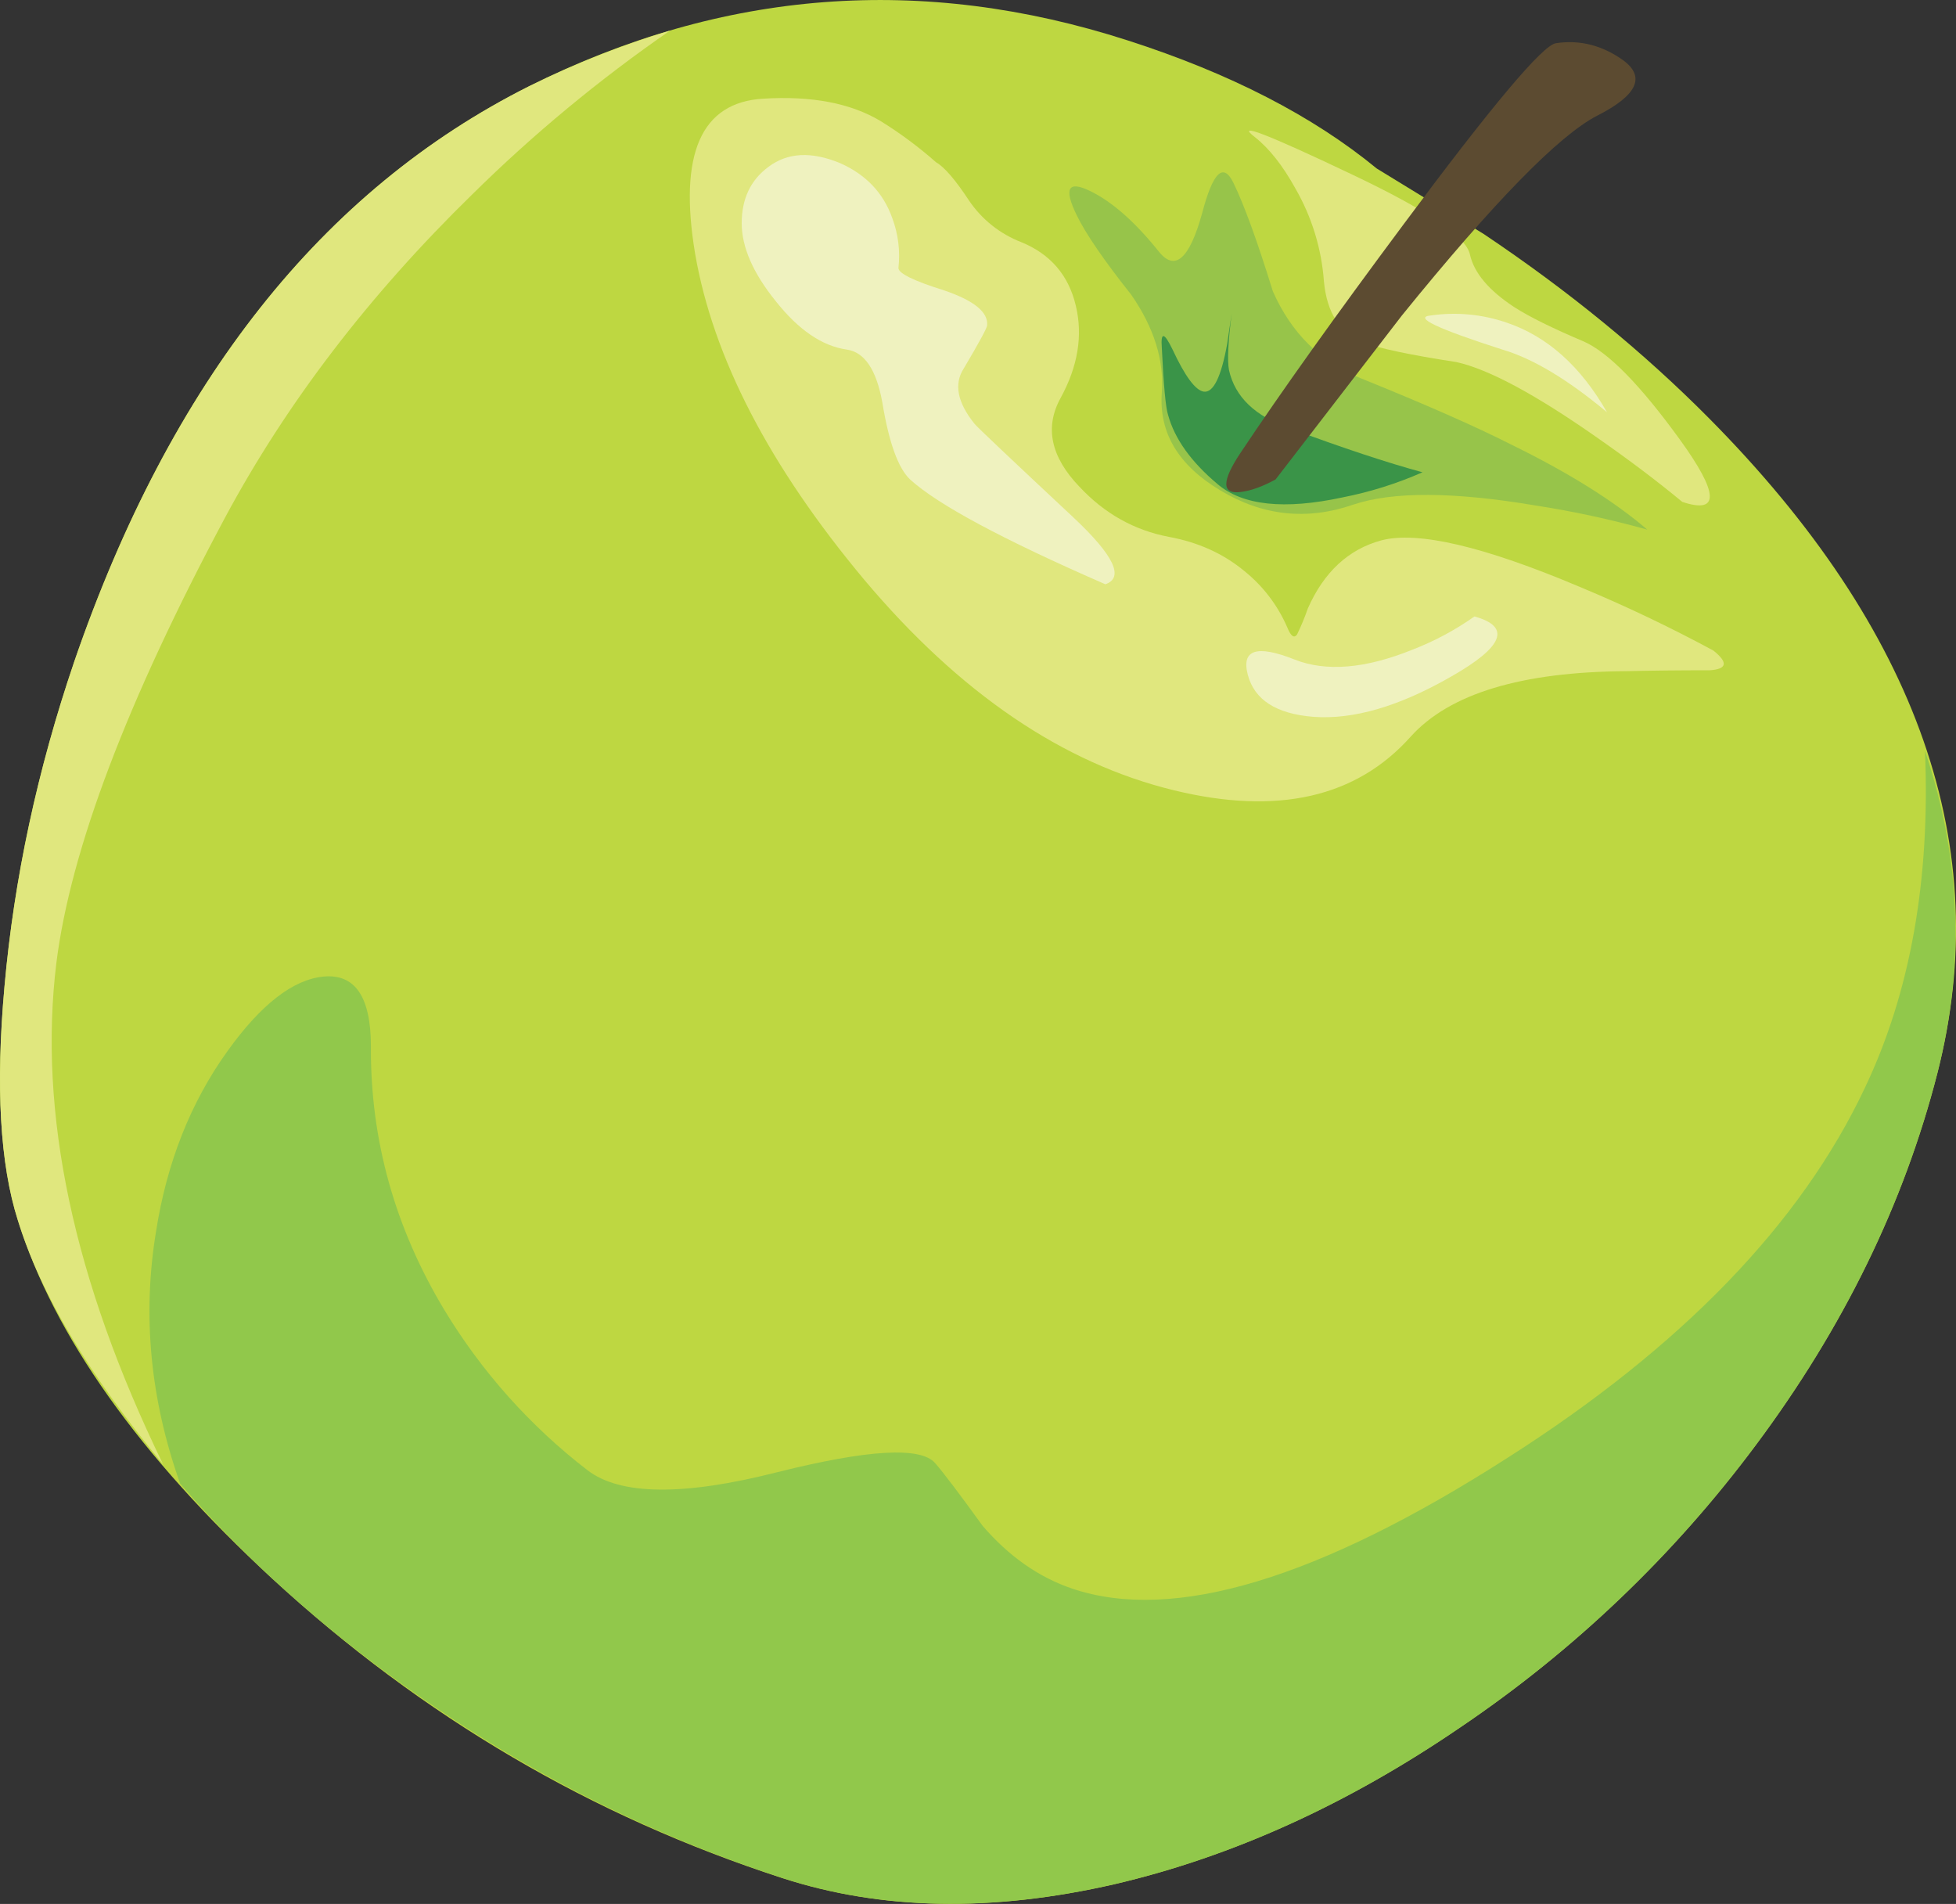 <?xml version="1.0" encoding="iso-8859-1"?>
<!-- Generator: Adobe Illustrator 20.1.0, SVG Export Plug-In . SVG Version: 6.00 Build 0)  -->
<svg version="1.0" id="Layer_1" xmlns="http://www.w3.org/2000/svg" xmlns:xlink="http://www.w3.org/1999/xlink" x="0px" y="0px"
	 viewBox="0 0 846.4 823.69" enable-background="new 0 0 846.4 823.69" xml:space="preserve">
<rect x="0" y="0" width="846.4" height="823.69" fill="#333333" stroke="none"/>
<title>thanksgiving2_0021</title>
<path fill="#BED741" d="M595.77,72.92C568.117,50.18,532.193,31.703,488,17.49C399.107-11.177,312.797-4.587,229.07,37.26
	C139.41,82.227,73.777,165.177,32.17,286.11c-16,47.033-26.077,93.933-30.23,140.7C-1.94,469.97-0.003,503.7,7.75,528
	c15.76,50.133,52.453,101.8,110.08,155c64.86,59.693,138.377,102.847,220.55,129.46c42.893,13.953,90.83,14.857,143.81,2.71
	c50.907-11.887,100.78-34.497,149.62-67.83c49.208-33.207,92.453-74.487,127.91-122.1c38-50.907,64.23-104.657,78.69-161.25
	c24.807-97.16-8.14-191.493-98.84-283c-28.427-28.667-60.987-55.283-97.68-79.85L595.77,72.92z"/>
<path fill="#97C44A" d="M489.56,127.58c9.82,14.213,14.213,28.297,13.18,42.25c-1.293,17.333,7.107,31.417,25.2,42.25
	c18.347,11.113,37.597,13.18,57.75,6.2c17.053-5.687,43.283-5.557,78.69,0.39c16.344,2.521,32.523,6.017,48.45,10.47
	c-14.473-12.407-34.113-24.68-58.92-36.82c-15.273-7.76-36.98-17.323-65.12-28.69c-17.333-6.98-30-19.513-38-37.6
	c-6.72-21.707-12.403-37.34-17.05-46.9c-4.393-9.047-8.917-4.653-13.57,13.18c-5.447,19.633-11.643,25.197-18.59,16.69
	c-10.333-12.92-20.283-21.707-29.85-26.36s-11.503-1.163-5.81,10.47C469.793,101.097,477.673,112.587,489.56,127.58z"/>
<path fill="#E0E77E" d="M685.31,147.73c-13.44-5.687-23.39-10.597-29.85-14.73c-11.113-7.233-17.573-14.857-19.38-22.87
	c-1.553-7.753-18.737-19.383-51.55-34.89c-36.433-17.333-50.26-22.63-41.48-15.89c6.2,4.907,12.013,12.27,17.44,22.09
	c7.13,12.325,11.37,26.108,12.4,40.31c1.293,13.693,6.98,22.48,17.06,26.36c6.7,2.593,20.137,5.44,40.31,8.54
	c13.953,3.1,34.367,14.083,61.24,32.95c13.693,9.56,25.84,18.733,36.44,27.52c16.28,5.427,15.893-3.617-1.16-27.13
	S695.903,152.39,685.31,147.73z"/>
<path fill="#E0E77E" d="M597.7,233.78c-14.213,3.873-24.807,13.693-31.78,29.46c-1.32,3.838-2.873,7.591-4.65,11.24
	c-1.293,1.807-2.713,0.773-4.26-3.1c-4.123-9.523-10.511-17.892-18.61-24.38c-9.047-7.493-19.9-12.403-32.56-14.73
	c-14.987-2.84-27.907-10.077-38.76-21.71c-12.407-12.92-15.12-25.71-8.14-38.37c7.493-13.693,9.69-27,6.59-39.92
	c-3.1-13.18-10.98-22.353-23.64-27.52c-9.135-3.539-16.978-9.771-22.49-17.87c-5.947-9.047-10.727-14.603-14.34-16.67
	c-7.483-6.61-15.511-12.574-24-17.83c-12.92-7.753-29.847-10.983-50.78-9.69c-26.893,1.54-36.723,23.893-29.49,67.06
	c7.753,44.96,32.157,91.99,73.21,141.09c41.333,49.1,86.04,79.463,134.12,91.09c44.707,10.853,78.817,3.1,102.33-23.26
	c16.793-18.607,47.933-28.04,93.42-28.3c10.333-0.26,22.333-0.39,36-0.39c7.493-0.52,8.01-3.363,1.55-8.53
	c-18.776-10.136-38.05-19.321-57.75-27.52C642.123,236.363,613.467,229.647,597.7,233.78z"/>
<path fill="#E0E77E" d="M289.94,13.23c-20.92,6.289-41.278,14.317-60.86,24C139.413,82.217,73.777,165.177,32.17,286.11
	c-16,47.033-26.077,93.933-30.23,140.7C-1.94,469.97-0.003,503.7,7.75,528c9.82,31.787,30.75,66.93,62.79,105.43
	c-38.76-79.62-54.133-151.98-46.12-217.08c6.2-48.84,30.49-112.927,72.87-192.26c26.613-49.613,62.28-96.257,107-139.93
	C230.726,58.074,259.384,34.341,289.94,13.23z"/>
<path fill="#91C84B" d="M631.81,747.37c49.208-33.207,92.453-74.487,127.91-122.1c38-50.907,64.23-104.657,78.69-161.25
	c11.887-46.773,10.077-93.157-5.43-139.15c2.327,55.82-6.34,104.4-26,145.74c-27.653,58.667-79.207,112.03-154.66,160.09
	c-81.893,52.46-144.667,71.323-188.32,56.59c-14.473-4.907-27.393-13.95-38.76-27.13c-10.093-13.953-16.95-23.007-20.57-27.16
	c-6.2-7.233-28.94-5.94-68.22,3.88c-40.573,10.333-67.963,10.073-82.17-0.78c-24.791-19.081-45.815-42.608-62-69.38
	c-21.447-35.66-32.04-73.66-31.78-114c0-21.447-6.847-31.523-20.54-30.23c-13.18,1.293-27.003,12.017-41.47,32.17
	c-16,22.227-26.333,48.327-31,78.3c-5.947,36.18-2.457,72.487,10.47,108.92c31.527,36.18,68.61,68.61,111.25,97.29
	c46.056,31.307,96.293,55.969,149.23,73.26c42.893,13.953,90.83,14.857,143.81,2.71C533.117,803.3,582.97,780.71,631.81,747.37z"/>
<path fill="#3A9448" d="M507.39,151.22c-3.62-7.493-5.17-7.753-4.65-0.78c0.773,16.28,1.677,25.97,2.71,29.07
	c2.84,10.333,9.947,20.283,21.32,29.85c10.853,9.333,28.943,11.27,54.27,5.81c11.866-2.331,23.436-5.97,34.5-10.85
	c-15.247-4.133-34.37-10.467-57.37-19c-14.987-5.167-23.773-13.567-26.36-25.2c-0.773-4.133-0.387-12.273,1.16-24.42L531,148.9
	c-2.587,14.213-5.947,21.06-10.08,20.54C517.327,168.92,512.817,162.847,507.39,151.22z"/>
<path fill="#5C4B31" d="M536.85,212.85c4.393-0.52,9.433-2.33,15.12-5.43l54.65-70.93c39.793-49.1,67.96-77.913,84.5-86.44
	c17.333-8.787,21.08-16.787,11.24-24c-9.047-6.46-18.737-8.913-29.07-7.36c-5.687,0.773-27.65,26.873-65.89,78.3
	c-29.46,39.54-52.977,72.487-70.55,98.84C528.577,208.21,528.577,213.883,536.85,212.85z"/>
<path fill="#EFF2BF" d="M417.07,159.36c6.72-11.367,10.08-17.57,10.08-18.61c0.52-5.687-5.683-10.727-18.61-15.12
	c-13.18-4.133-19.77-7.363-19.77-9.69c0.828-7.349-0.101-14.79-2.71-21.71c-3.873-10.82-11.367-18.697-22.48-23.63
	c-12.407-5.167-22.74-4.65-31,1.55c-7.753,5.687-11.63,13.827-11.63,24.42c0,10.333,4.91,21.573,14.73,33.72
	c9.82,12.407,20.027,19.383,30.62,20.93c7.753,1.033,12.92,8.657,15.5,22.87c2.84,17.333,6.84,28.443,12,33.33
	c11.887,10.853,40.053,25.97,84.5,45.35c8.267-2.84,3.743-12.4-13.57-28.68c-27.647-25.84-41.98-39.407-43-40.7
	C414.237,174.09,412.683,166.08,417.07,159.36z"/>
<path fill="#EFF2BF" d="M695.38,178.35c-11.367-19.893-25.827-32.813-43.38-38.76c-10.58-3.642-21.877-4.704-32.95-3.1
	c-7.493,0.773,2.84,5.683,31,14.73C663.217,155.073,678.327,164.117,695.38,178.35z"/>
<path fill="#EFF2BF" d="M627.94,292.7c22.74-12.92,26.1-21.587,10.08-26c-8.295,5.858-17.279,10.675-26.75,14.34
	c-20.413,8.267-37.47,9.687-51.17,4.26c-16.28-6.46-23-4.263-20.16,6.59s12.273,16.927,28.3,18.22
	C585.56,311.423,605.46,305.62,627.94,292.7z"/>
</svg>
